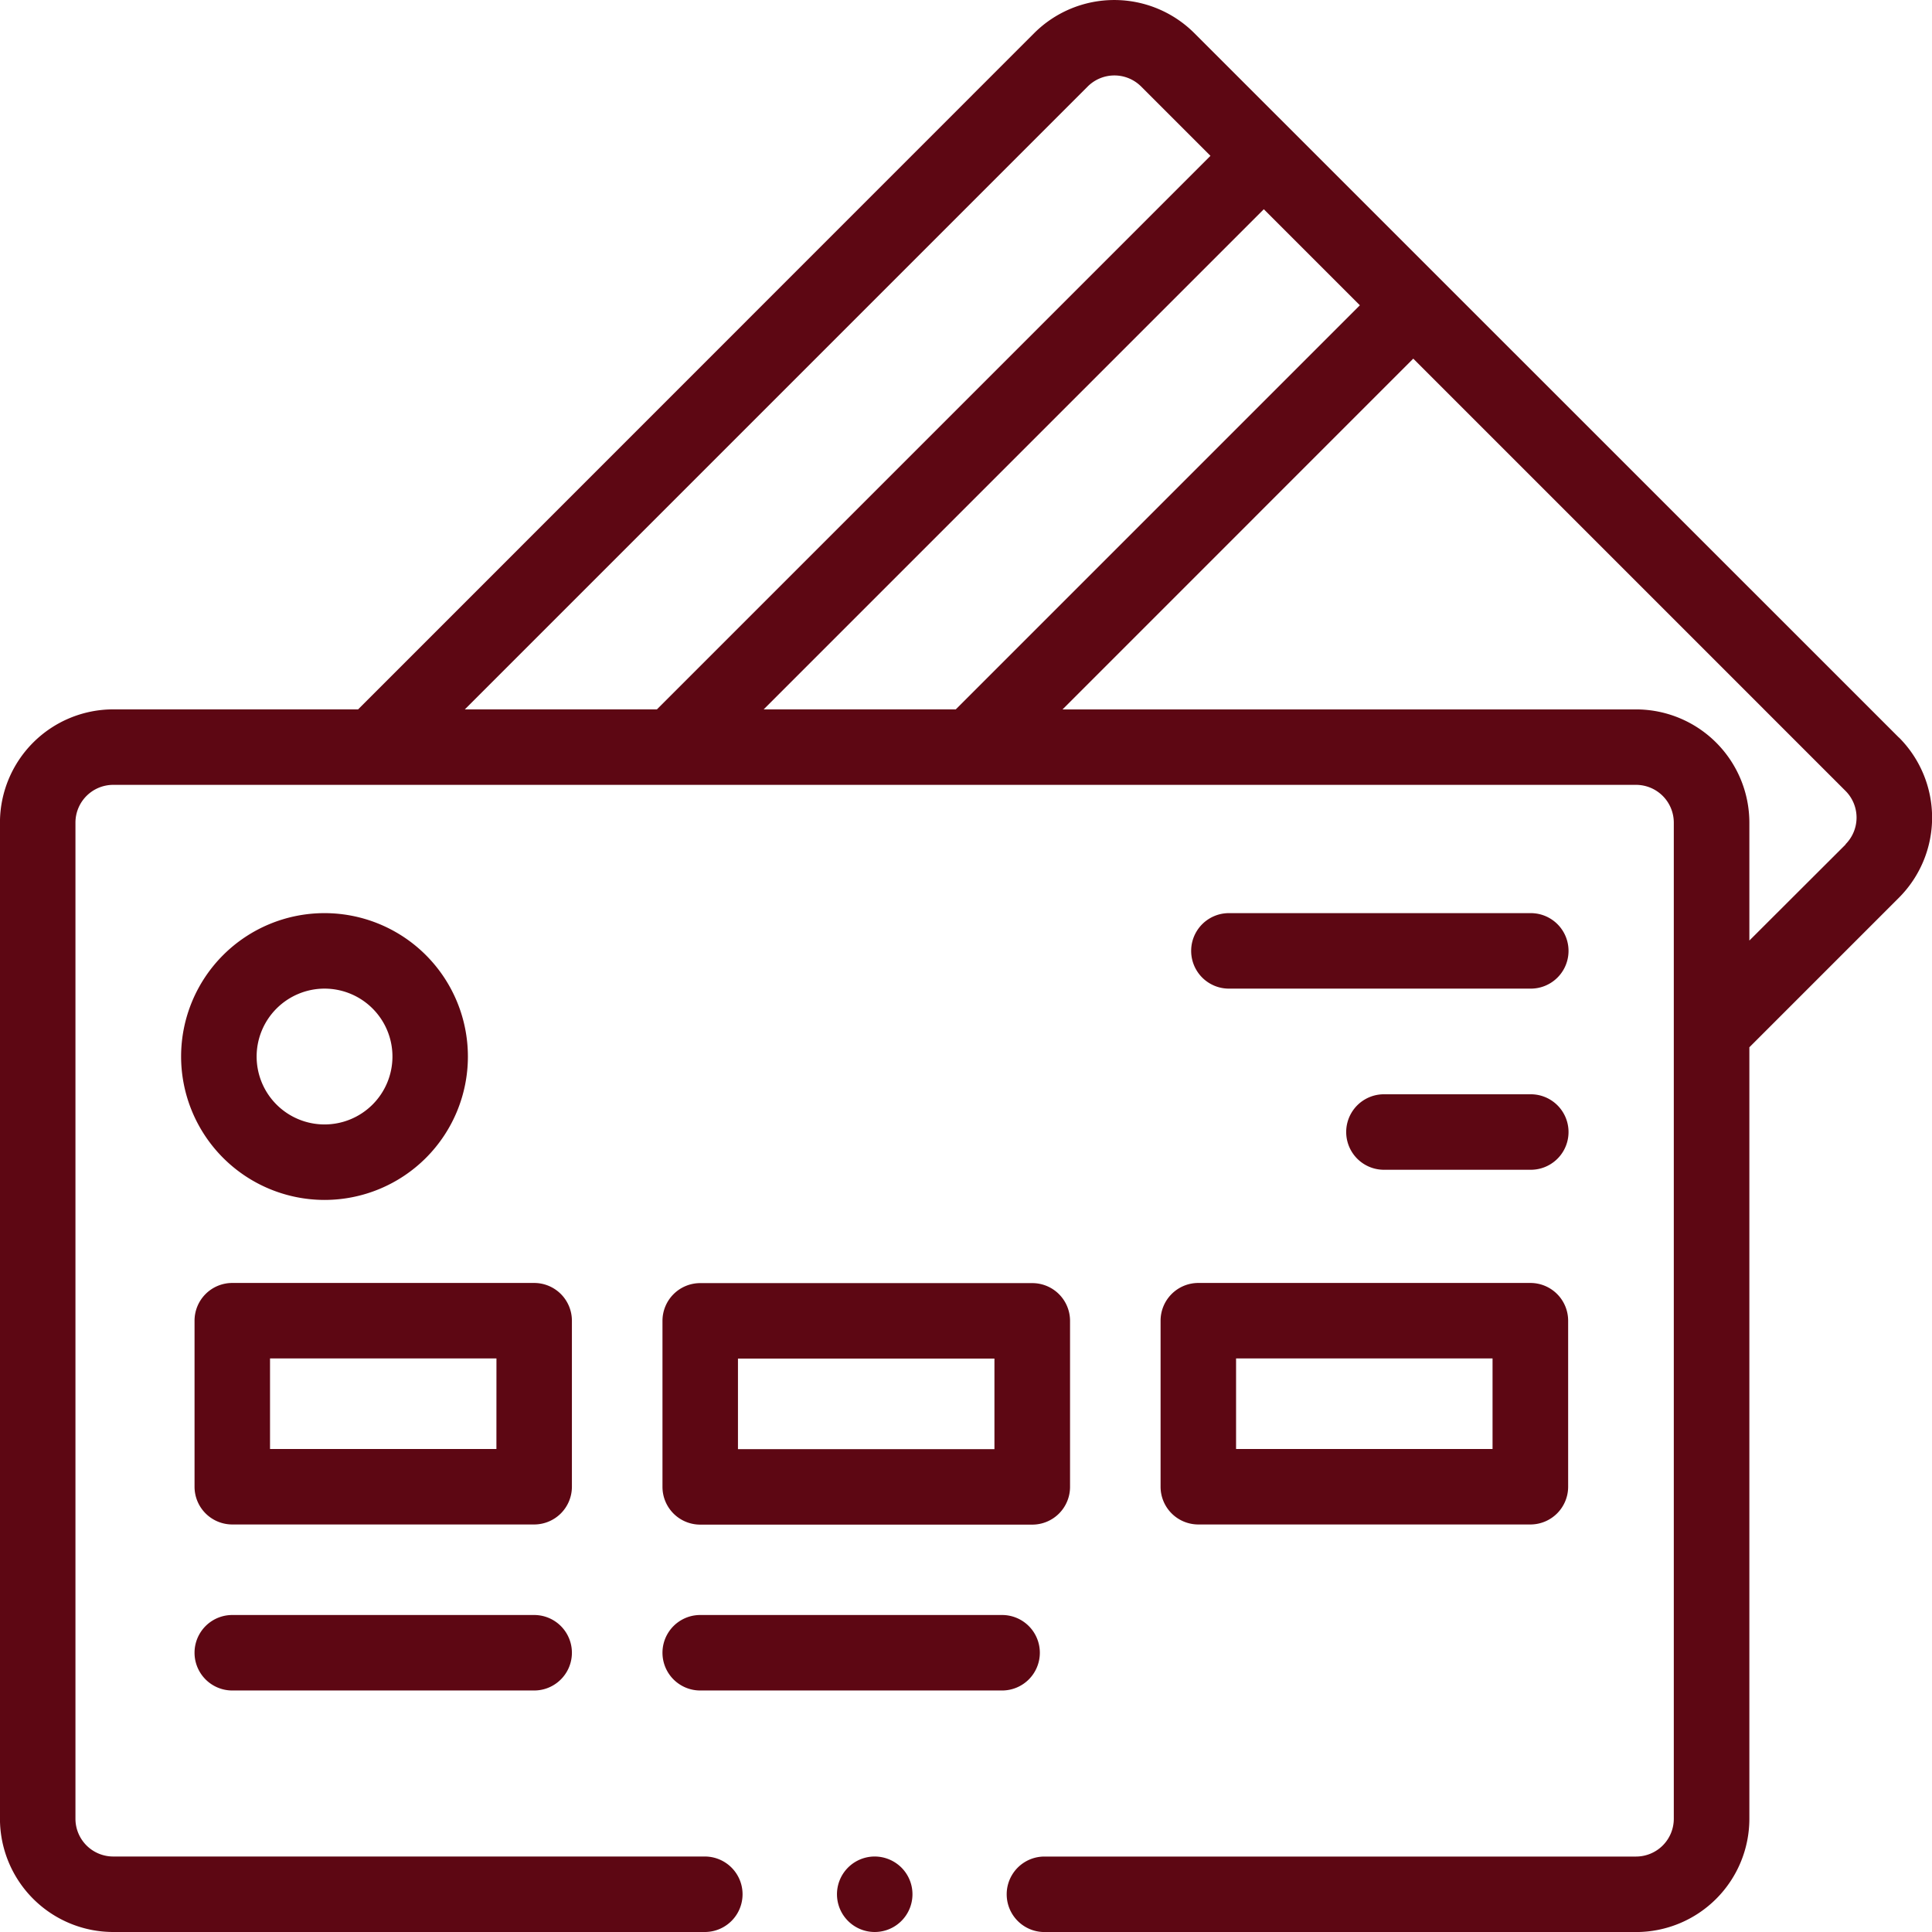 <svg id="food" xmlns="http://www.w3.org/2000/svg" width="50.47" height="50.47" viewBox="0 0 50.47 50.47">
  <g id="XMLID_1721_">
    <g id="XMLID_2077_" transform="translate(0 0)">
      <path id="XMLID_2210_" d="M49.606,19.267,31.2.865a2.961,2.961,0,0,0-4.182,0L9.356,18.531h-6.4A2.961,2.961,0,0,0,0,21.489V47.513A2.961,2.961,0,0,0,2.958,50.47H18.413a.986.986,0,1,0,0-1.972H2.958a.987.987,0,0,1-.986-.986V21.489a.987.987,0,0,1,.986-.986H42.74a.987.987,0,0,1,.986.986V47.513a.987.987,0,0,1-.986.986H27.285a.986.986,0,1,0,0,1.972H42.739A2.961,2.961,0,0,0,45.7,47.513V27.358l3.909-3.909a2.961,2.961,0,0,0,0-4.182Zm-29.655-.736L33.016,5.466l2.509,2.509L24.969,18.531ZM28.416,2.259a.987.987,0,0,1,1.394,0l1.812,1.812-14.46,14.46H12.144Zm19.8,19.8L45.7,24.57V21.489a2.961,2.961,0,0,0-2.957-2.957H27.758L36.92,9.369,48.212,20.661A.987.987,0,0,1,48.212,22.055Z" transform="translate(-0.001 0)" fill="#5d0713"/>
      <path id="XMLID_2215_" d="M61.415,340.973a.986.986,0,0,0-.986-.986H52.543a.986.986,0,0,0-.986.986v4.337a.986.986,0,0,0,.986.986h7.886a.986.986,0,0,0,.986-.986Zm-1.972,3.352H53.529v-2.366h5.915Z" transform="translate(-46.475 -306.472)" fill="#5d0713"/>
      <path id="XMLID_2220_" d="M176.543,346.3h8.675a.986.986,0,0,0,.986-.986v-4.337a.986.986,0,0,0-.986-.986h-8.675a.986.986,0,0,0-.986.986v4.337A.986.986,0,0,0,176.543,346.3Zm.986-4.337h6.7v2.366h-6.7Z" transform="translate(-158.251 -306.472)" fill="#5d0713"/>
      <path id="XMLID_2223_" d="M307.557,340.973v4.337a.986.986,0,0,0,.986.986h8.675a.986.986,0,0,0,.986-.986v-4.337a.986.986,0,0,0-.986-.986h-8.675A.986.986,0,0,0,307.557,340.973Zm1.972.986h6.7v2.366h-6.7Z" transform="translate(-277.239 -306.472)" fill="#5d0713"/>
      <path id="XMLID_2224_" d="M324.54,241.987h-7.886a.986.986,0,0,0,0,1.972h7.886a.986.986,0,0,0,0-1.972Z" transform="translate(-284.551 -218.133)" fill="#5d0713"/>
      <path id="XMLID_2225_" d="M361.573,289.987h-3.836a.986.986,0,0,0,0,1.972h3.836a.986.986,0,1,0,0-1.972Z" transform="translate(-321.584 -261.401)" fill="#5d0713"/>
      <path id="XMLID_2227_" d="M60.429,427.987H52.543a.986.986,0,1,0,0,1.972h7.886a.986.986,0,1,0,0-1.972Z" transform="translate(-46.475 -385.798)" fill="#5d0713"/>
      <path id="XMLID_2228_" d="M185.415,428.973a.986.986,0,0,0-.986-.986h-7.886a.986.986,0,0,0,0,1.972h7.886A.986.986,0,0,0,185.415,428.973Z" transform="translate(-158.251 -385.798)" fill="#5d0713"/>
      <path id="XMLID_2229_" d="M222.767,491.987a.986.986,0,1,0,.7.289A.993.993,0,0,0,222.767,491.987Z" transform="translate(-199.919 -443.489)" fill="#5d0713"/>
      <path id="XMLID_2240_" d="M51.747,249.479A3.746,3.746,0,1,0,48,245.733,3.75,3.75,0,0,0,51.747,249.479Zm0-5.52a1.774,1.774,0,1,1-1.774,1.774A1.776,1.776,0,0,1,51.747,243.959Z" transform="translate(-43.269 -218.133)" fill="#5d0713"/>
    </g>
  </g>
</svg>
